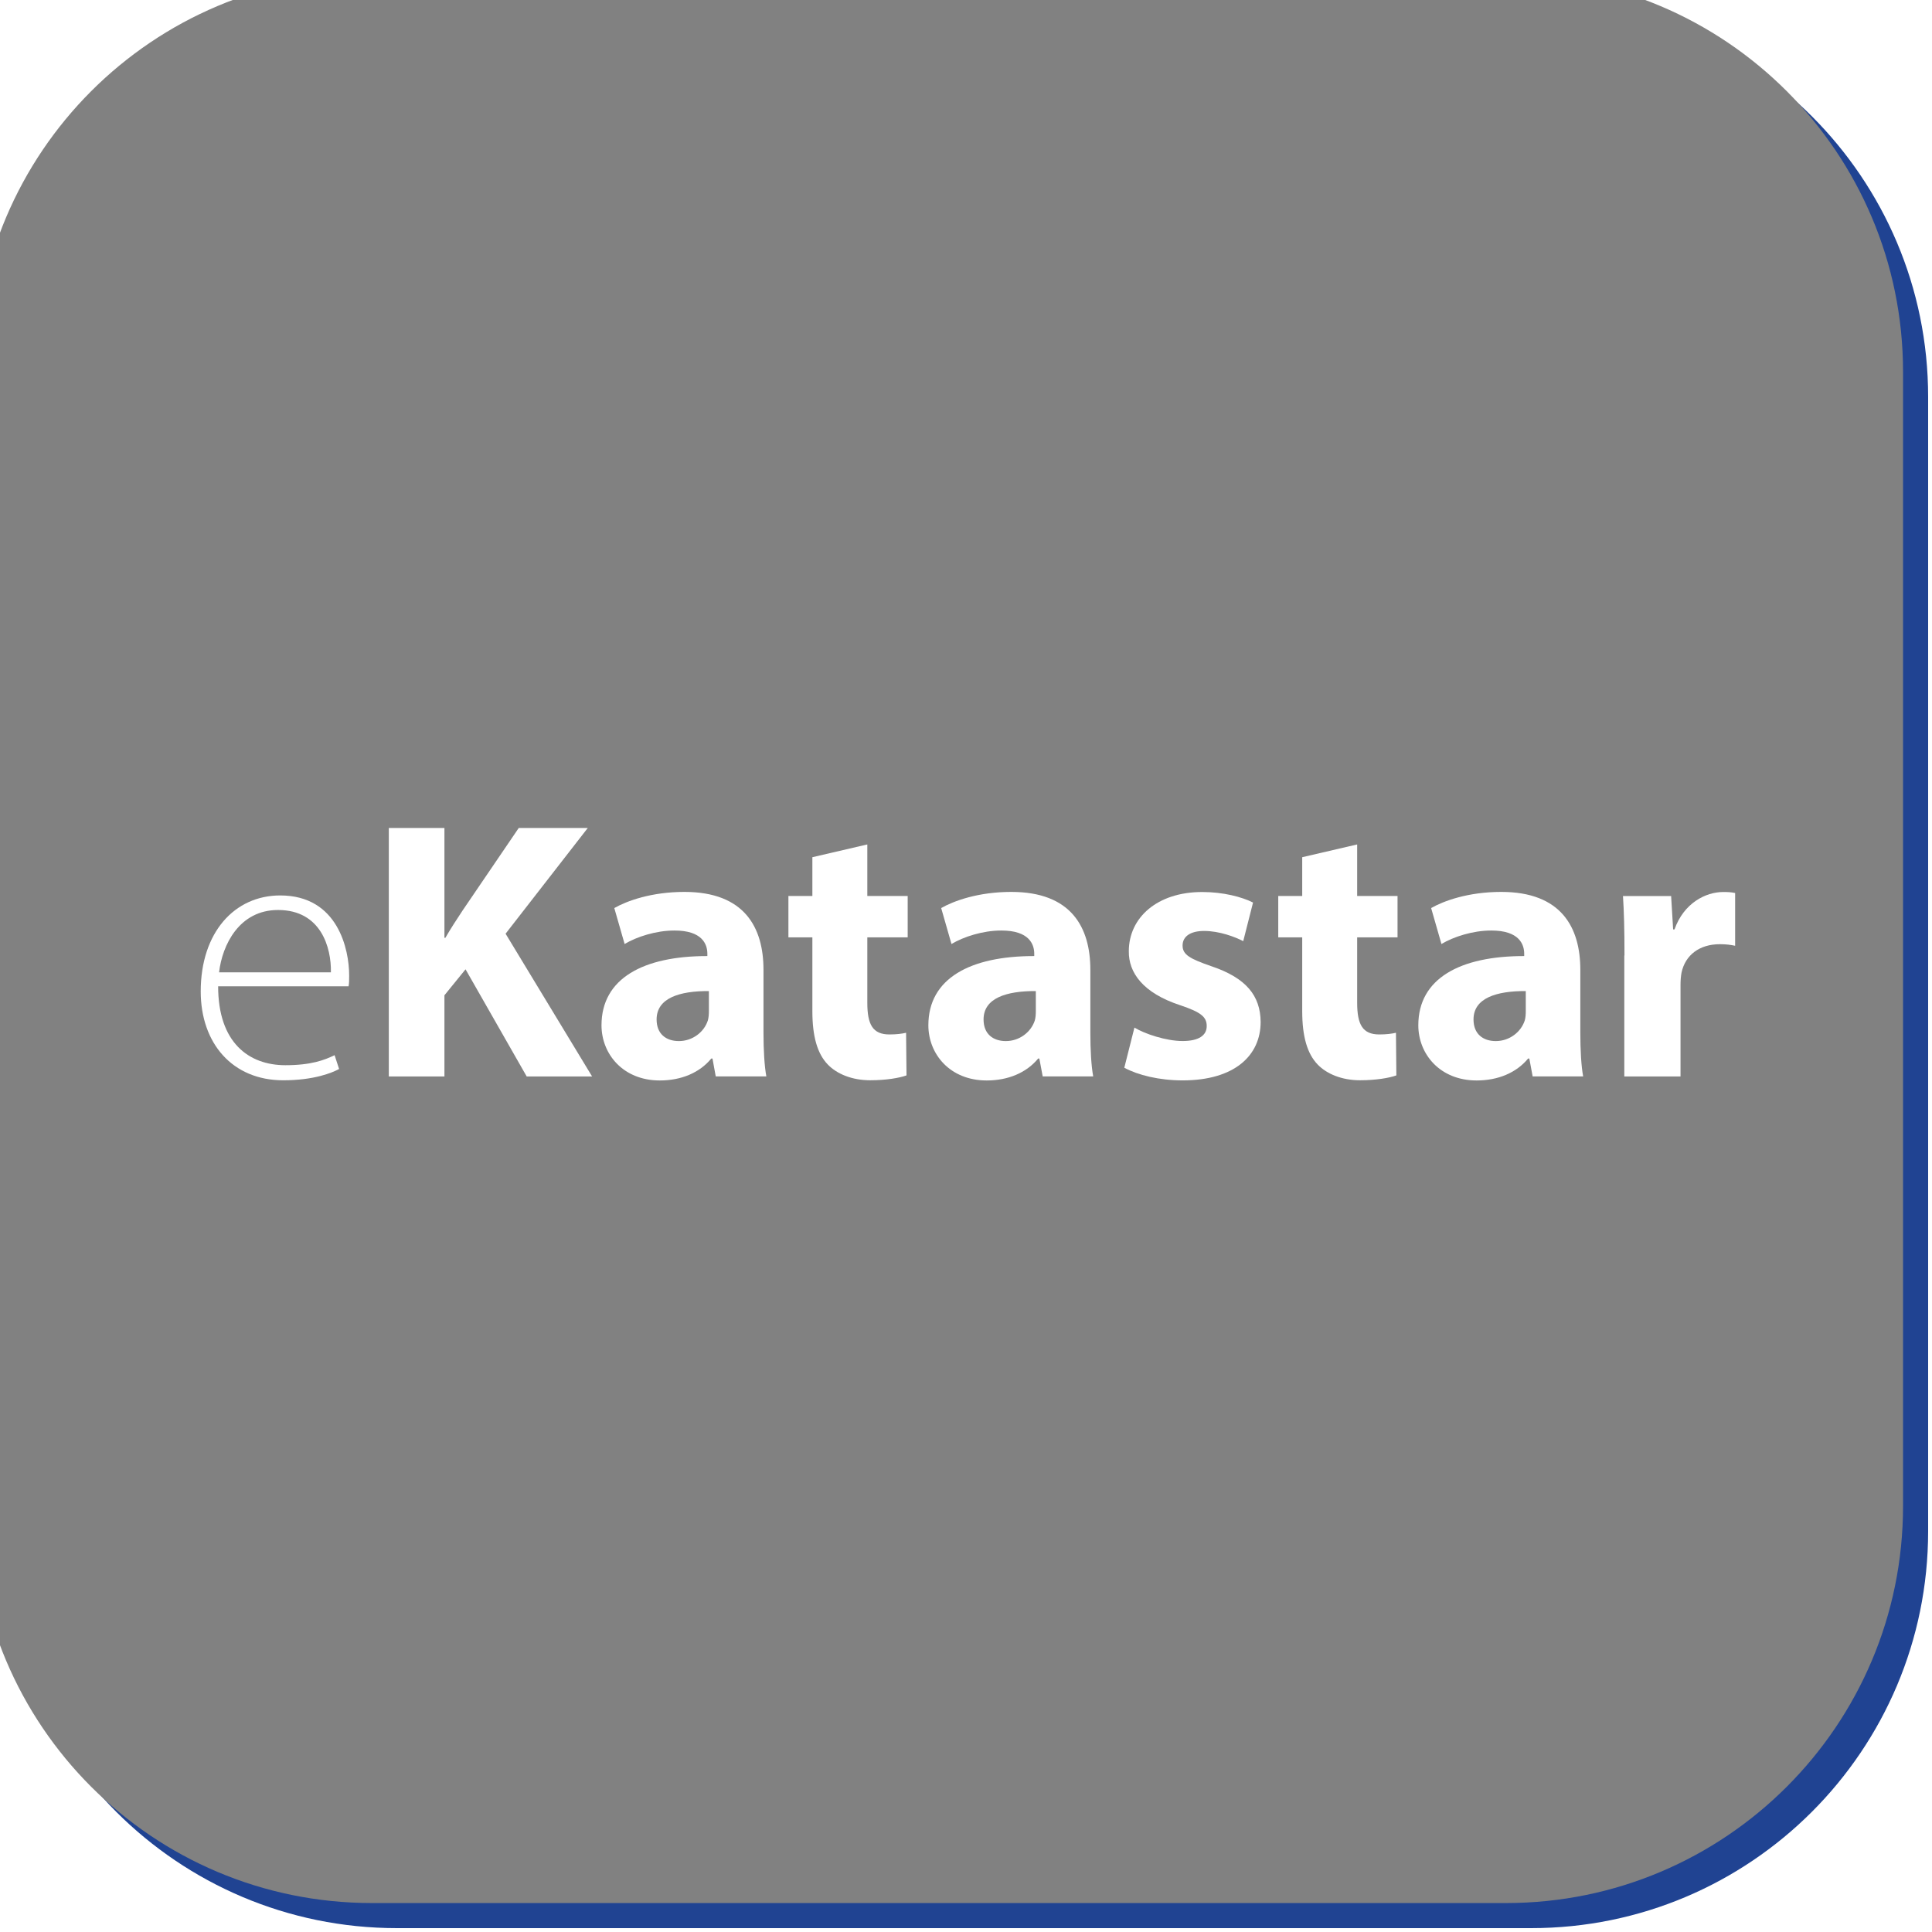 <svg width="77" height="77" viewBox="0 0 77 77" fill="none" xmlns="http://www.w3.org/2000/svg">
<path d="M0 15.821C0 7.083 7.083 0 15.821 0H61.024C69.762 0 76.846 7.083 76.846 15.821V61.024C76.846 69.762 69.762 76.846 61.024 76.846H15.821C7.083 76.846 0 69.762 0 61.024V15.821Z" fill="#204392"/>
<g style="mix-blend-mode:hard-light" filter="url(#filter0_i_224_66)">
<path d="M0 15.821C0 7.083 7.083 0 15.821 0H61.024C69.762 0 76.846 7.083 76.846 15.821V61.024C76.846 69.762 69.762 76.846 61.024 76.846H15.821C7.083 76.846 0 69.762 0 61.024V15.821Z" fill="#818181"/>
</g>
<path d="M8.694 39.31C8.694 41.56 9.92 42.454 11.375 42.454C12.403 42.454 12.938 42.247 13.335 42.054L13.515 42.605C13.245 42.752 12.52 43.055 11.288 43.055C9.262 43.055 8 41.58 8 39.513C8 37.16 9.349 35.688 11.168 35.688C13.478 35.688 13.916 37.857 13.916 38.876C13.916 39.073 13.916 39.183 13.892 39.31H8.688H8.694ZM13.188 38.752C13.208 37.767 12.794 36.268 11.081 36.268C9.532 36.268 8.858 37.664 8.731 38.752H13.191H13.188Z" fill="white"/>
<path d="M15.496 33H17.713V37.377H17.75C17.966 37.003 18.203 36.642 18.43 36.298L20.674 33H23.425L20.15 37.213L23.598 42.902H20.991L18.554 38.632L17.713 39.667V42.902H15.496V33Z" fill="white"/>
<path d="M28.526 42.901L28.396 42.187H28.349C27.879 42.758 27.148 43.062 26.296 43.062C24.834 43.062 23.973 42.01 23.973 40.862C23.973 38.989 25.648 38.101 28.192 38.104V38.011C28.192 37.63 27.985 37.083 26.877 37.086C26.143 37.086 25.375 37.336 24.894 37.623L24.483 36.191C24.984 35.904 25.966 35.547 27.278 35.547C29.671 35.547 30.429 36.962 30.429 38.652V41.159C30.429 41.843 30.466 42.497 30.543 42.901H28.53H28.526ZM28.256 39.499C27.081 39.493 26.169 39.777 26.169 40.631C26.169 41.209 26.547 41.492 27.057 41.492C27.605 41.492 28.066 41.129 28.212 40.668C28.246 40.551 28.253 40.414 28.253 40.287V39.503L28.256 39.499Z" fill="white"/>
<path d="M34.567 33.66V35.709H36.176V37.358H34.567V39.962C34.567 40.83 34.78 41.228 35.448 41.228C35.735 41.228 35.959 41.198 36.112 41.161L36.129 42.86C35.842 42.964 35.308 43.054 34.68 43.054C33.959 43.054 33.355 42.803 32.994 42.429C32.58 42.002 32.377 41.318 32.377 40.3V37.358H31.422V35.709H32.377V34.164L34.563 33.656L34.567 33.66Z" fill="white"/>
<path d="M41.557 42.901L41.423 42.187H41.377C40.906 42.758 40.175 43.062 39.324 43.062C37.861 43.062 37 42.01 37 40.862C37 38.989 38.676 38.101 41.22 38.104V38.011C41.22 37.63 41.013 37.083 39.904 37.086C39.17 37.086 38.402 37.336 37.921 37.623L37.511 36.191C38.011 35.904 38.993 35.547 40.305 35.547C42.699 35.547 43.456 36.962 43.456 38.652V41.159C43.456 41.843 43.493 42.497 43.57 42.901H41.557ZM41.286 39.499C40.111 39.493 39.2 39.777 39.2 40.631C39.2 41.209 39.577 41.492 40.088 41.492C40.636 41.492 41.096 41.129 41.243 40.668C41.276 40.551 41.283 40.414 41.283 40.287V39.503L41.286 39.499Z" fill="white"/>
<path d="M45.216 40.956C45.623 41.206 46.481 41.49 47.132 41.49C47.783 41.49 48.094 41.263 48.094 40.895C48.094 40.528 47.863 40.341 47.039 40.064C45.543 39.574 44.979 38.759 44.989 37.914C44.989 36.566 46.127 35.551 47.913 35.551C48.755 35.551 49.499 35.748 49.94 35.971L49.549 37.51C49.225 37.34 48.598 37.103 47.99 37.103C47.446 37.103 47.132 37.32 47.132 37.684C47.132 38.048 47.416 38.212 48.297 38.515C49.663 38.979 50.233 39.68 50.243 40.729C50.243 42.071 49.199 43.059 47.135 43.059C46.197 43.059 45.356 42.849 44.809 42.555L45.212 40.959L45.216 40.956Z" fill="white"/>
<path d="M54.09 33.66V35.709H55.699V37.358H54.09V39.962C54.09 40.83 54.304 41.228 54.971 41.228C55.258 41.228 55.482 41.198 55.636 41.161L55.652 42.86C55.365 42.964 54.831 43.054 54.204 43.054C53.483 43.054 52.878 42.803 52.518 42.429C52.104 42.002 51.9 41.318 51.9 40.3V37.358H50.945V35.709H51.9V34.164L54.087 33.656L54.09 33.66Z" fill="white"/>
<path d="M61.084 42.901L60.951 42.187H60.904C60.433 42.758 59.702 43.062 58.851 43.062C57.389 43.062 56.527 42.01 56.527 40.862C56.527 38.989 58.203 38.101 60.747 38.104V38.011C60.747 37.63 60.54 37.083 59.432 37.086C58.697 37.086 57.929 37.336 57.449 37.623L57.038 36.191C57.539 35.904 58.52 35.547 59.832 35.547C62.226 35.547 62.984 36.962 62.984 38.652V41.159C62.984 41.843 63.02 42.497 63.097 42.901H61.084ZM60.814 39.499C59.639 39.493 58.727 39.777 58.727 40.631C58.727 41.209 59.105 41.492 59.615 41.492C60.163 41.492 60.623 41.129 60.77 40.668C60.804 40.551 60.81 40.414 60.81 40.287V39.503L60.814 39.499Z" fill="white"/>
<path d="M64.744 38.081C64.744 37.026 64.724 36.329 64.684 35.711H66.603L66.683 37.043H66.737C67.107 35.991 67.982 35.551 68.676 35.551C68.883 35.551 68.987 35.557 69.154 35.591V37.694C68.98 37.657 68.8 37.631 68.549 37.631C67.728 37.631 67.167 38.065 67.017 38.766C66.99 38.906 66.977 39.083 66.977 39.263V42.902H64.737V38.081H64.744Z" fill="white"/>
<defs>
<filter id="filter0_i_224_66" x="-1" y="-1" width="77.844" height="77.844" filterUnits="userSpaceOnUse" color-interpolation-filters="sRGB">
<feFlood flood-opacity="0" result="BackgroundImageFix"/>
<feBlend mode="normal" in="SourceGraphic" in2="BackgroundImageFix" result="shape"/>
<feColorMatrix in="SourceAlpha" type="matrix" values="0 0 0 0 0 0 0 0 0 0 0 0 0 0 0 0 0 0 127 0" result="hardAlpha"/>
<feOffset dx="-1" dy="-1"/>
<feGaussianBlur stdDeviation="3.55"/>
<feComposite in2="hardAlpha" operator="arithmetic" k2="-1" k3="1"/>
<feColorMatrix type="matrix" values="0 0 0 0 0 0 0 0 0 0 0 0 0 0 0 0 0 0 0.4 0"/>
<feBlend mode="normal" in2="shape" result="effect1_innerShadow_224_66"/>
</filter>
</defs>
</svg>
